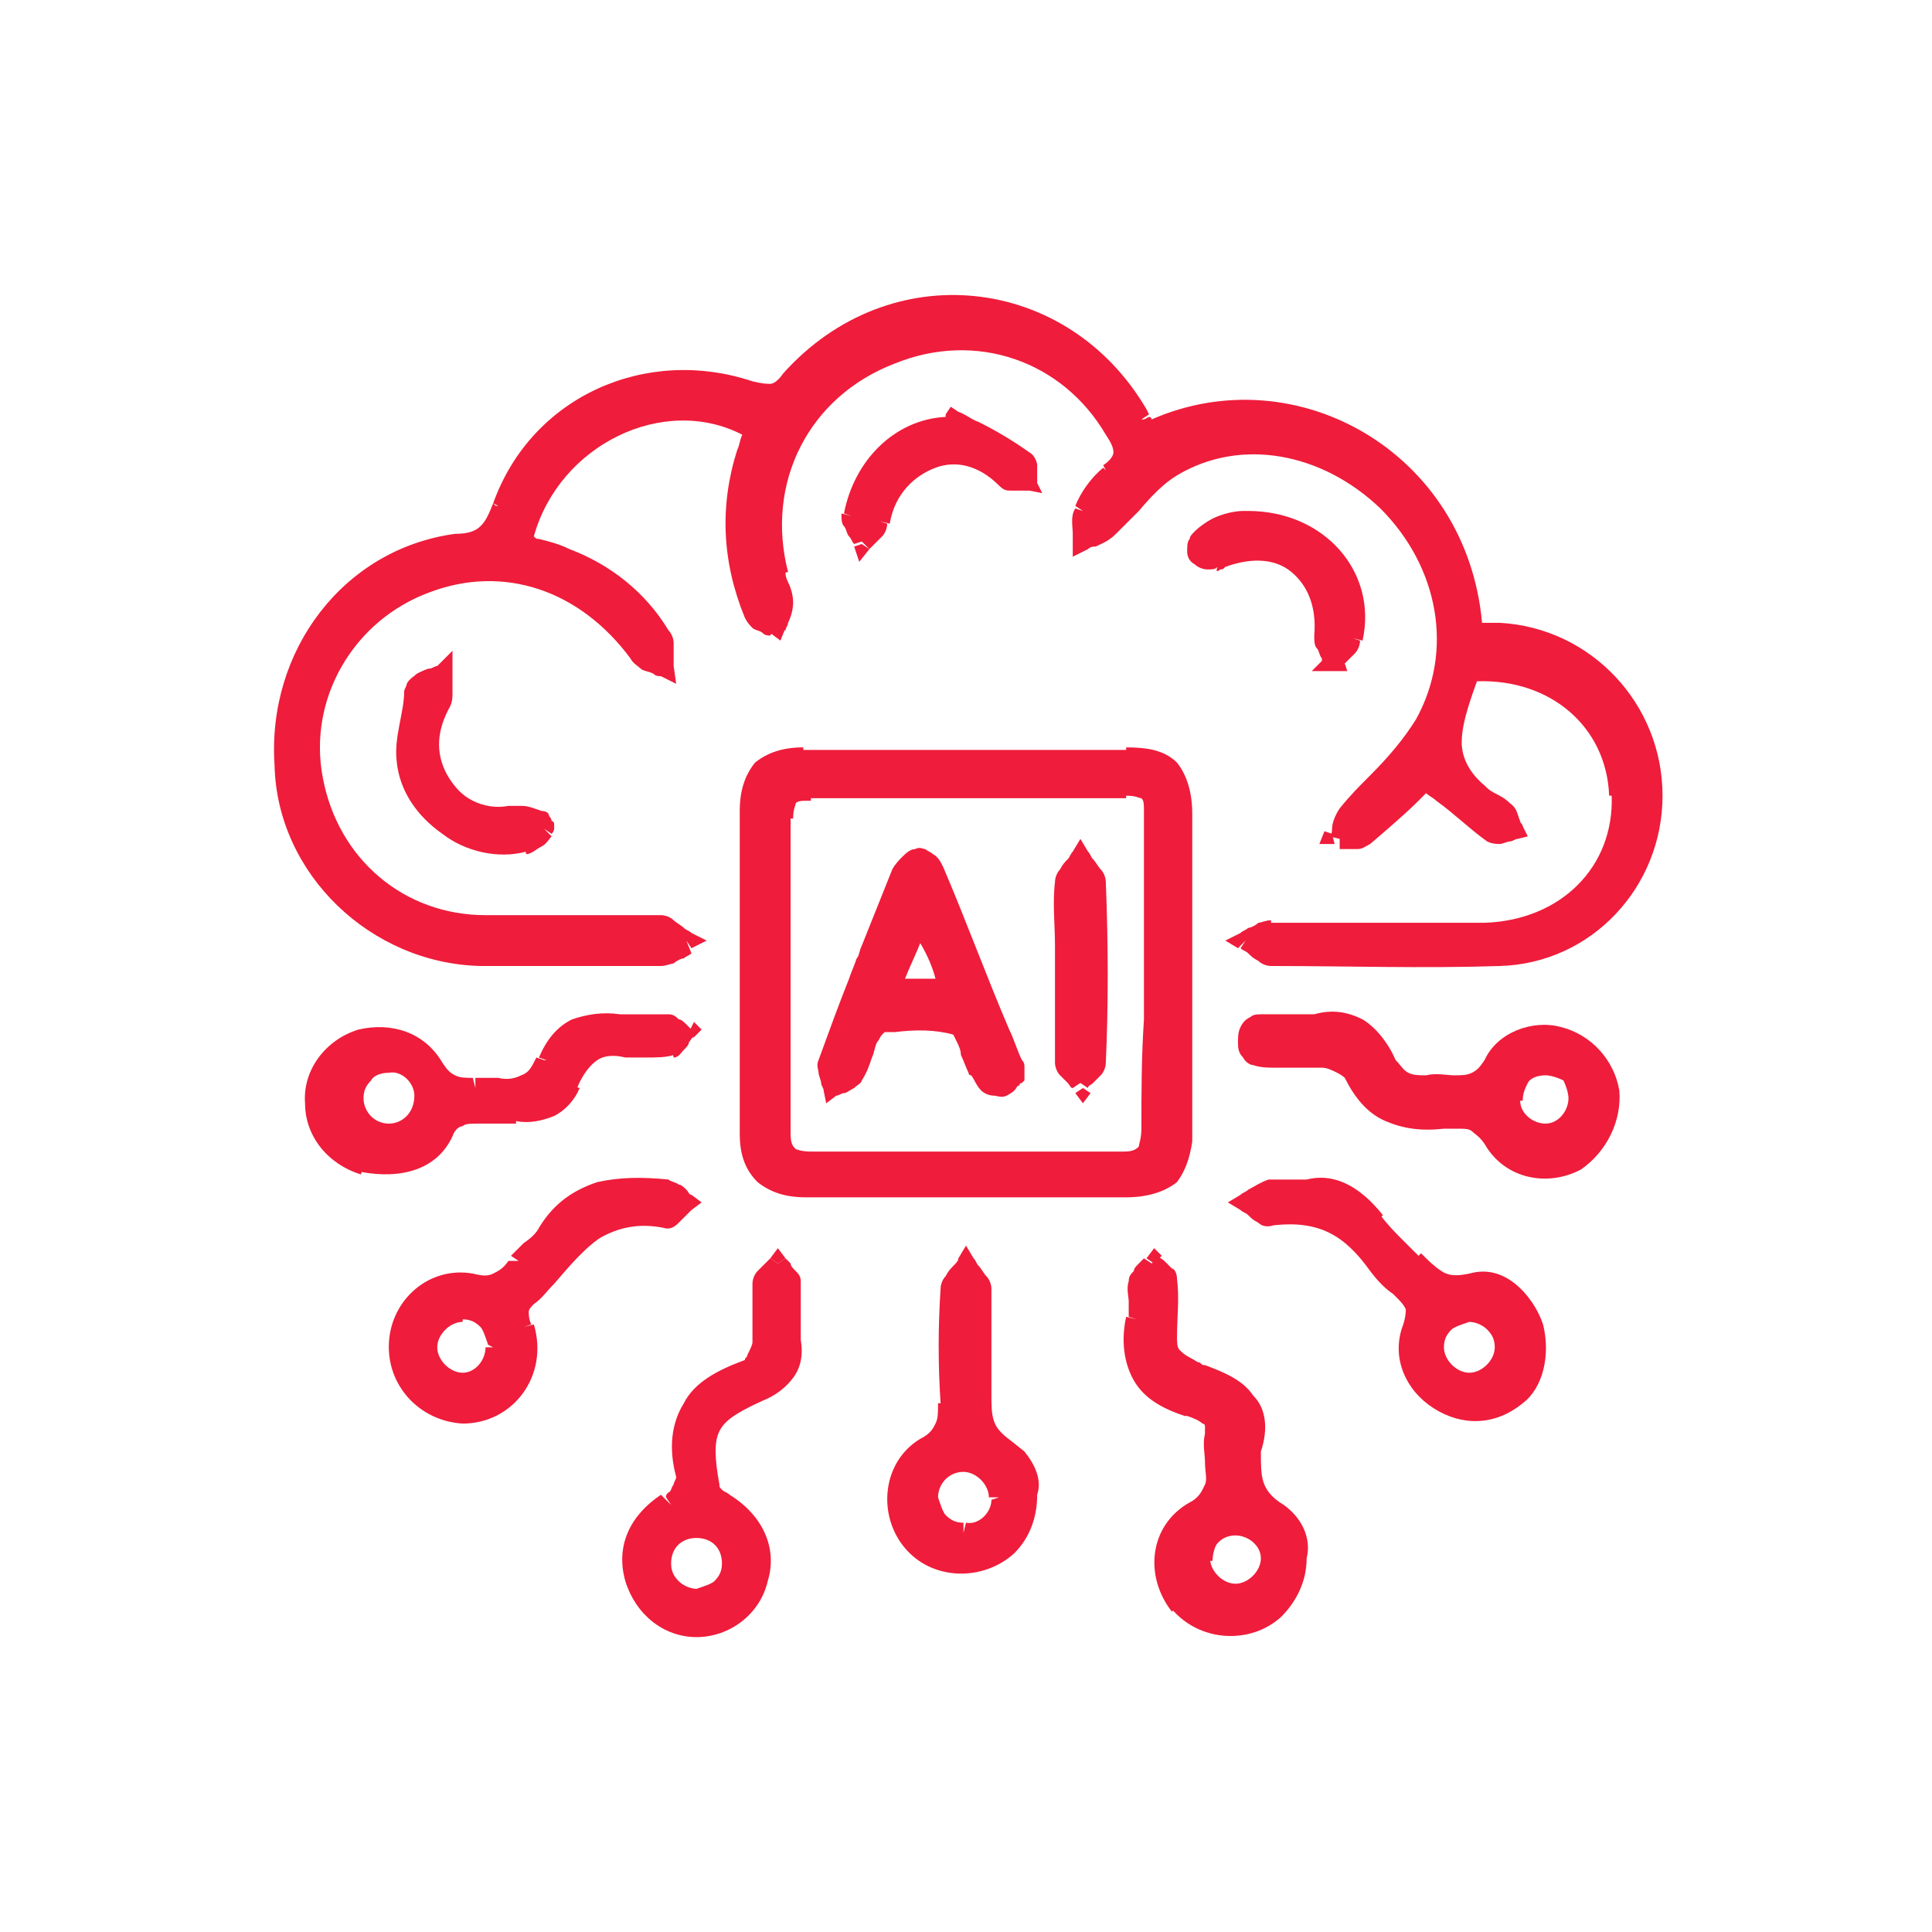 <?xml version="1.0" encoding="utf-8"?>
<!-- Generator: Adobe Illustrator 26.5.0, SVG Export Plug-In . SVG Version: 6.00 Build 0)  -->
<svg version="1.1" id="Layer_1" xmlns="http://www.w3.org/2000/svg" xmlns:xlink="http://www.w3.org/1999/xlink" x="0px" y="0px"
	 viewBox="0 0 76 76" style="enable-background:new 0 0 76 76;" xml:space="preserve">
<style type="text/css">
	.st0{fill:#EF1C3B;}
</style>
<g>
	<polygon class="st0" points="56.7,44.3 56.7,44.3 56.6,43.9 	"/>
	<polygon class="st0" points="52.1,32.7 51.9,33.2 52.5,33.2 52.4,32.8 	"/>
	<polygon class="st0" points="30.9,49.5 30.6,49.1 30.3,49.5 30.6,49.7 	"/>
	<polygon class="st0" points="30.3,24.9 30.7,25.2 30.9,24.7 30.5,24.6 	"/>
	<path class="st0" d="M63.7,42.9c-0.2-1.2-1.1-2.2-2.3-2.5l0,0c0,0,0,0,0,0s0,0,0,0l0,0c-1.1-0.3-2.5,0.2-3,1.3l0,0
		c-0.2,0.3-0.3,0.4-0.5,0.5c-0.2,0.1-0.4,0.1-0.7,0.1l0,0l0,0.3l0,0l0-0.3c-0.3,0-0.7-0.1-1.1,0c-0.3,0-0.5,0-0.7-0.1
		c-0.2-0.1-0.3-0.3-0.5-0.5c-0.3-0.7-0.8-1.3-1.3-1.6c-0.6-0.3-1.2-0.4-1.9-0.2c-0.2,0-0.4,0-0.5,0c-0.3,0-0.5,0-0.8,0h0l0,0.3l0,0
		l0-0.3c-0.1,0-0.2,0-0.4,0c-0.1,0-0.2,0-0.4,0c-0.1,0-0.3,0-0.4,0.1c-0.2,0.1-0.3,0.2-0.4,0.4c-0.1,0.2-0.1,0.4-0.1,0.6v0
		c0,0.2,0,0.4,0.2,0.6c0.1,0.2,0.3,0.3,0.4,0.3c0.3,0.1,0.6,0.1,0.8,0.1c0.1,0,0.2,0,0.3,0l0,0c0.2,0,0.5,0,0.7,0c0.3,0,0.6,0,0.9,0
		c0.2,0,0.4,0.1,0.6,0.2c0.2,0.1,0.3,0.2,0.3,0.2l0.3-0.2l0,0l-0.3,0.2l0,0c0.4,0.8,0.9,1.4,1.6,1.7c0.7,0.3,1.4,0.4,2.3,0.3
		l-0.1-0.4h0l0,0l0.1,0.4c0,0,0.1,0,0.2,0c0.1,0,0.2,0,0.3,0l0,0l0-0.4l0,0c0,0,0,0,0,0l0,0.4c0.3,0,0.5,0,0.6,0.1
		c0.1,0.1,0.3,0.2,0.5,0.5l0,0c0.8,1.4,2.5,1.7,3.8,1l-0.2-0.3h0l0,0l0.2,0.3C63.2,45.3,63.8,44.1,63.7,42.9L63.7,42.9z M61.7,43.2
		c0,0.5-0.4,1-0.9,1c-0.5,0-1-0.4-1-0.9v0l-0.3,0l0,0l0,0l0.4,0c0-0.3,0.1-0.5,0.2-0.7c0.1-0.2,0.4-0.3,0.7-0.3l-0.1-0.4l0,0l0,0
		l0.1,0.4c0.2,0,0.5,0.1,0.7,0.2C61.6,42.7,61.7,43,61.7,43.2L61.7,43.2l0.4,0l0,0L61.7,43.2z M61.2,40.8L61.2,40.8L61.2,40.8
		L61.2,40.8z M50.3,41.4L50.3,41.4L50.3,41.4L50.3,41.4z M58.6,44.7L58.6,44.7L58.6,44.7L58.6,44.7z"/>
	<rect x="26.5" y="58" class="st0" width="0" height="0"/>
	<rect x="26.5" y="58" class="st0" width="0" height="0"/>
	<rect x="26.5" y="58" class="st0" width="0" height="0"/>
	<polygon class="st0" points="60.6,41.9 60.7,42.3 60.7,42.3 	"/>
	<polygon class="st0" points="62.1,45.9 62.1,45.9 61.9,45.5 	"/>
	<path class="st0" d="M15.6,29.9c0.1,1.2,0.8,2.2,1.8,2.9c0.9,0.7,2.2,1,3.3,0.7v0l0,0l-0.1-0.3l0,0l0.1,0.4c0.2,0,0.4-0.2,0.6-0.3
		c0.2-0.1,0.3-0.3,0.4-0.4l-0.3-0.3v0l0,0l0.3,0.2l0,0c0.1-0.1,0.1-0.2,0.1-0.2c0-0.1,0-0.1,0-0.1c0-0.1,0-0.2-0.1-0.2
		c0-0.1-0.1-0.2-0.1-0.2c0-0.1-0.1-0.2-0.3-0.2l0,0l-0.1,0.3l0,0l0,0l0.1-0.3c-0.3-0.1-0.5-0.2-0.8-0.2l0,0l0,0l0,0
		c-0.1,0-0.2,0-0.3,0l-0.1,0.4l0,0l0.1-0.4l-0.1,0l-0.1,0c-0.5,0.1-1,0-1.4-0.2c-0.4-0.2-0.7-0.5-1-1l-0.3,0.2l0,0l0.3-0.2l0,0
		c-0.5-0.9-0.4-1.8,0.1-2.7l0,0c0.1-0.2,0.1-0.4,0.1-0.5c0-0.2,0-0.3,0-0.5c0-0.1,0-0.2,0-0.3l0-0.9l-0.6,0.6
		c-0.1,0-0.2,0.1-0.3,0.1c-0.1,0-0.3,0.1-0.5,0.2c-0.1,0.1-0.3,0.2-0.4,0.4l0.4,0.1l0,0l0,0l-0.4-0.1c0,0.1-0.1,0.2-0.1,0.3l0,0v0
		c0,0,0,0,0,0C15.9,28,15.5,29,15.6,29.9L15.6,29.9L15.6,29.9C15.6,29.9,15.6,29.9,15.6,29.9L15.6,29.9z M20.5,32L20.5,32L20.5,32
		L20.5,32L20.5,32z M20.5,32L20.5,32L20.5,32L20.5,32z M17.7,26.4L17.7,26.4L17.7,26.4L17.7,26.4L17.7,26.4z M16,29.9L16,29.9
		L16,29.9L16,29.9L16,29.9z"/>
	<path class="st0" d="M18.9,38L18.9,38c2.4,0,4.7,0,7.1,0h0l0-0.4l0,0h0l0,0.4c0.2,0,0.4-0.1,0.5-0.1c0.1-0.1,0.3-0.2,0.4-0.2l0,0h0
		l0,0l0,0l0,0l0,0l0,0l0,0l-0.2-0.3v0l0.2,0.3c0.1-0.1,0.2-0.1,0.3-0.2L27,37h0l0.2,0.3l0.6-0.3l-0.6-0.3c-0.1-0.1-0.2-0.1-0.3-0.2
		c-0.1-0.1-0.3-0.2-0.4-0.3C26.4,36.1,26.2,36,26,36v0c-1.4,0-2.9,0-4.3,0l0,0h0h0h0h0h0c-0.9,0-1.7,0-2.6,0h0l0,0.4v0h0l0-0.4
		c-3.2,0-5.8-2.2-6.4-5.4l0,0c-0.6-3.1,1.2-6.2,4.2-7.3v0c2.9-1.1,5.9-0.1,7.9,2.6l0,0c0.1,0.2,0.3,0.3,0.4,0.4
		c0.1,0.1,0.3,0.1,0.5,0.2l0.1-0.1l-0.1,0.1l0,0c0.1,0.1,0.2,0.1,0.3,0.1l0.6,0.3l-0.1-0.7c0-0.1,0-0.2,0-0.4c0-0.1,0-0.3,0-0.5
		c0-0.2-0.1-0.4-0.2-0.5L26,25l0,0l0.3-0.2l0,0c-0.9-1.5-2.3-2.6-3.9-3.2v0c-0.4-0.2-0.8-0.3-1.2-0.4l0,0h0h0h0v0v0h0l0,0l0,0l0,0
		l0,0l0,0l0,0c-0.1,0-0.1,0-0.2-0.1c1-3.6,5.1-5.6,8.2-4c-0.1,0.2-0.1,0.4-0.2,0.6l0,0c-0.7,2.2-0.6,4.4,0.3,6.6l0,0l0,0
		c0,0,0,0,0,0l0,0c0.1,0.2,0.2,0.3,0.3,0.4c0.1,0.1,0.3,0.1,0.4,0.2c0.1,0.1,0.2,0.1,0.3,0.1l0.2-0.3h0l0,0l0.4,0.1
		c0-0.1,0.1-0.2,0.1-0.3l-0.2-0.1l0.2,0.1l0,0l0,0l0,0l0,0v0v0h0v0l0,0l0,0l0,0l0,0l0,0c0.1-0.2,0.2-0.5,0.2-0.8h0c0,0,0,0,0,0v0
		l0,0c0-0.3-0.1-0.6-0.2-0.8h0h0v0l0,0v0h0l0,0h0l0,0l0,0c-0.1-0.2-0.1-0.3-0.1-0.4l0,0l-0.3,0.1l0,0l0.4-0.1
		c-0.9-3.5,0.8-6.9,4.2-8.2v0c3.2-1.3,6.6-0.1,8.3,2.8v0c0.2,0.3,0.3,0.5,0.3,0.7c0,0.1-0.1,0.3-0.4,0.5l0.1,0.2l0,0l-0.1-0.1h0
		c-0.5,0.4-0.9,1-1.1,1.5l0.3,0.2l0,0l0,0l-0.3-0.1l0,0c-0.2,0.3-0.1,0.7-0.1,1l0.3,0c0,0,0,0,0,0l-0.3,0l0,0c0,0.1,0,0.2,0,0.3v0.6
		l0.6-0.3c0.1-0.1,0.2-0.1,0.3-0.1c0.2-0.1,0.5-0.2,0.8-0.5l0,0c0.3-0.3,0.6-0.6,0.9-0.9c0.5-0.6,1-1.1,1.5-1.4
		c2.5-1.5,5.7-0.9,8,1.3l0.3-0.3l0,0l0,0l-0.3,0.3c2.3,2.3,2.9,5.6,1.4,8.3c-0.5,0.8-1.1,1.5-1.8,2.2c-0.4,0.4-0.8,0.8-1.2,1.3l0,0
		c0,0,0,0,0,0c0,0,0,0,0,0l0,0c-0.2,0.3-0.3,0.6-0.3,0.8c0,0.1,0,0.2-0.1,0.3l0.4,0.1v0h0l0,0.4c0.1,0,0.2,0,0.3,0l0-0.3l0,0l0,0.3
		h0h0v0c0.1,0,0.3,0,0.4,0c0.2,0,0.3-0.1,0.5-0.2l0,0c0,0,0,0,0,0l0,0l0,0c0.7-0.6,1.4-1.2,1.9-1.7l0,0c0.1-0.1,0.2-0.2,0.3-0.3
		c0.1,0.1,0.3,0.2,0.4,0.3v0h0c0,0,0,0,0,0l0,0l0,0h0c0,0,0,0,0,0l0,0l0,0l0,0v0l0,0v0l0,0l0,0l0,0l0,0l0,0c0.7,0.5,1.3,1.1,2,1.6
		l0.2-0.3l0,0l-0.2,0.3l0,0c0.2,0.1,0.4,0.1,0.5,0.1c0.1,0,0.3-0.1,0.4-0.1c0.1,0,0.2-0.1,0.3-0.1l0.4-0.1l-0.2-0.4l-0.3,0.1l0,0
		l0.3-0.1c0-0.1-0.1-0.1-0.1-0.2c-0.1-0.2-0.1-0.5-0.4-0.7l0,0c0,0,0,0,0,0c0,0,0,0,0,0l0,0c-0.2-0.2-0.4-0.3-0.6-0.4
		c-0.2-0.1-0.3-0.2-0.4-0.3l-0.2,0.3l0,0l0.2-0.3l0,0c-0.6-0.5-0.9-1.1-0.9-1.7c0-0.6,0.2-1.3,0.6-2.4c2.9-0.1,5.1,1.8,5.2,4.5
		l0.4,0l0,0l-0.1,0l-0.2,0v0c0.1,2.8-2,4.9-5,5c-1,0-2,0-3,0c-1.8,0-3.6,0-5.4,0h0l0,0.3l0,0l0-0.4c-0.2,0-0.4,0.1-0.5,0.1
		c-0.1,0.1-0.3,0.2-0.4,0.2c-0.1,0.1-0.2,0.1-0.3,0.2l-0.6,0.3l0.5,0.3L49,37l0,0l-0.2,0.3c0.1,0.1,0.2,0.1,0.3,0.2
		c0.1,0.1,0.2,0.2,0.4,0.3c0.1,0.1,0.3,0.2,0.5,0.2l0-0.4h0l0,0l0,0.4h0c3,0,6,0.1,9,0c3.6-0.1,6.4-3.1,6.4-6.7
		c0-3.6-2.8-6.6-6.4-6.8l0,0.4l0,0l0-0.1l0-0.3h0c-0.2,0-0.4,0-0.7,0c-0.6-6.7-7.3-10.5-13-8c0,0,0-0.1-0.1-0.1l0,0l0,0l0,0L45,16.5
		l-0.1,0h0l0.3-0.2l-0.1-0.2l0,0C42,10.8,35,10,30.8,14.7c-0.2,0.3-0.4,0.4-0.5,0.4c-0.1,0-0.3,0-0.7-0.1c-4.2-1.4-8.7,0.6-10.2,4.8
		l0.2,0.1l-0.1,0l-0.1-0.1v0c-0.2,0.5-0.3,0.7-0.5,0.9c-0.2,0.2-0.5,0.3-1,0.3l0,0.4l0,0l0-0.4l0,0c-4.4,0.6-7.4,4.6-7.1,9.1l0.4,0
		l0,0l-0.4,0v0C10.9,34.4,14.6,37.9,18.9,38z M58.2,24.8L58.2,24.8L58.2,24.8L58.2,24.8L58.2,24.8L58.2,24.8L58.2,24.8L58.2,24.8
		L58.2,24.8z M56.7,31L56.7,31L56.7,31L56.7,31L56.7,31L56.7,31L56.7,31L56.7,31L56.7,31z M56.7,31L56.7,31L56.7,31L56.7,31L56.7,31
		L56.7,31z M56.7,31L56.7,31L56.7,31L56.7,31L56.7,31z M56.7,31L56.7,31L56.7,31L56.7,31z M56.7,31L56.7,31L56.7,31L56.7,31L56.7,31
		z M56.7,31L56.7,31L56.7,31L56.7,31L56.7,31z M56.7,31L56.7,31L56.7,31L56.7,31L56.7,31z M58,24.8L58,24.8L58,24.8L58,24.8z
		 M21.1,21.5L21.1,21.5L21.1,21.5L21.1,21.5z M21.1,21.5L21.1,21.5L21.1,21.5L21.1,21.5z M29.6,17.1L29.6,17.1L29.6,17.1L29.6,17.1
		L29.6,17.1z M29.6,17.1L29.6,17.1L29.6,17.1L29.6,17.1L29.6,17.1z M29.6,17.1L29.6,17.1L29.6,17.1L29.6,17.1L29.6,17.1L29.6,17.1
		L29.6,17.1L29.6,17.1z M29.6,17.1L29.6,17.1L29.6,17.1L29.6,17.1L29.6,17.1L29.6,17.1z M29.6,17.1L29.6,17.1L29.6,17.1L29.6,17.1z
		 M29.6,17.1L29.6,17.1L29.6,17.1L29.6,17.1L29.6,17.1z M29.7,16.9L29.7,16.9L29.7,16.9L29.7,16.9z M25.9,36.4L25.9,36.4L25.9,36.4
		L25.9,36.4L25.9,36.4z M21.7,36.4L21.7,36.4L21.7,36.4L21.7,36.4z M25,25.7L25,25.7L25,25.7L25,25.7z M25.7,26.1L25.7,26.1
		L25.7,26.1L25.7,26.1L25.7,26.1z M21.1,21.5L21.1,21.5L21.1,21.5L21.1,21.5L21.1,21.5L21.1,21.5z M30.6,22.9L30.6,22.9L30.6,22.9
		L30.6,22.9z M30.6,22.9L30.6,22.9L30.6,22.9L30.6,22.9L30.6,22.9L30.6,22.9z M34.8,13.8L34.8,13.8L34.8,13.8l0.1,0.2L34.8,13.8z
		 M53.5,32.7L53.5,32.7L53.5,32.7L53.5,32.7z M55.4,31L55.4,31L55.4,31L55.4,31L55.4,31z M59.2,31.5L59.2,31.5L59.2,31.5L59.2,31.5z
		 M44.9,16.6L44.9,16.6L44.9,16.6L44.9,16.6z M44.8,16.4L44.8,16.4L44.8,16.4L44.8,16.4z"/>
	<path class="st0" d="M43.5,34.7c0-0.2-0.1-0.4-0.2-0.5c-0.1-0.1-0.2-0.3-0.3-0.4c-0.1-0.1-0.1-0.2-0.2-0.3l-0.3-0.5l-0.3,0.5
		l0.3,0.2l0,0l-0.3-0.2c-0.1,0.1-0.1,0.2-0.2,0.3c-0.1,0.1-0.2,0.2-0.3,0.4c-0.1,0.1-0.2,0.3-0.2,0.5h0c0,0,0,0,0,0c0,0,0,0,0,0h0
		c-0.1,0.8,0,1.7,0,2.5c0,0.3,0,0.6,0,0.9v0.4h0c0,0.2,0,0.4,0,0.6c0,0.9,0,1.8,0,2.7h0c0,0.2,0.1,0.4,0.2,0.5
		c0.1,0.1,0.2,0.2,0.3,0.3c0.1,0.1,0.1,0.2,0.2,0.2l0.3-0.2v0l0,0l0,0l0.3,0.2c0-0.1,0.1-0.1,0.2-0.2c0.1-0.1,0.2-0.2,0.3-0.3
		c0.1-0.1,0.2-0.3,0.2-0.5h0C43.6,39.6,43.6,37.2,43.5,34.7L43.5,34.7z M43.1,34.7L43.1,34.7L43.1,34.7L43.1,34.7z M42,34.8L42,34.8
		L42,34.8L42,34.8z M42,41.9L42,41.9L42,41.9L42,41.9z M43.1,42L43.1,42L43.1,42L43.1,42z"/>
	<path class="st0" d="M26.1,48.3L26.1,48.3c0.3,0.1,0.5-0.1,0.6-0.2c0.1-0.1,0.2-0.2,0.3-0.3c0.1-0.1,0.2-0.2,0.2-0.2l0.4-0.3
		L27.2,47c-0.1,0-0.1-0.1-0.2-0.2c-0.1-0.1-0.2-0.2-0.3-0.2c-0.1-0.1-0.3-0.1-0.4-0.2l0,0c0,0,0,0,0,0c0,0,0,0,0,0l0,0
		c-1-0.1-1.9-0.1-2.8,0.1c-0.9,0.3-1.7,0.8-2.3,1.8l0.3,0.2v0l0,0l-0.3-0.2l0,0c-0.1,0.2-0.3,0.4-0.6,0.6c-0.2,0.2-0.3,0.3-0.5,0.5
		l0.3,0.2l0,0l0,0L20,49.6c-0.2,0.3-0.4,0.4-0.6,0.5c-0.2,0.1-0.4,0.1-0.8,0l0,0c-1.7-0.3-3.2,1-3.3,2.7l0.4,0l-0.1,0l-0.3,0v0
		c-0.1,1.7,1.2,3.1,2.9,3.2l0,0c0,0,0,0,0,0h0l0,0c2,0,3.4-1.9,2.8-3.9l-0.4,0.1l0,0l0.3-0.1l0,0c-0.1-0.2-0.1-0.4-0.1-0.5
		c0-0.1,0.1-0.2,0.2-0.3l0,0c0.3-0.2,0.5-0.5,0.8-0.8l-0.3-0.2l0,0l0,0l0.3,0.2l0,0c0.6-0.7,1.2-1.4,1.8-1.8
		C24.3,48.3,25.1,48.1,26.1,48.3z M19.4,53l-0.3,0v0c0,0.5-0.4,1-0.9,1c-0.5,0-1-0.5-1-1c0-0.5,0.5-1,1-1l0-0.4l0,0l0,0l0,0.3l0,0
		c0.3,0,0.5,0.1,0.7,0.3c0.1,0.1,0.2,0.4,0.3,0.7L19.4,53L19.4,53L19.4,53z M26.2,46.8L26.2,46.8L26.2,46.8L26.2,46.8z M18.5,50.5
		L18.5,50.5l0-0.2L18.5,50.5z M18.1,55.6L18.1,55.6L18.1,55.6L18.1,55.6z M20.8,51L20.8,51L20.8,51L20.8,51z"/>
	<polygon class="st0" points="45.7,49.4 45.4,49.1 45.1,49.5 45.4,49.7 	"/>
	<path class="st0" d="M38.5,16.6c-0.3-0.1-0.5-0.3-0.8-0.4L37.4,16l-0.2,0.3l0.1,0.1h0l-0.1-0.1c0,0,0,0.1,0,0.1
		c-2,0.1-3.6,1.7-4,3.8v0l0.3,0.1l0,0l-0.4-0.1c0,0.2,0,0.4,0.1,0.5c0.1,0.1,0.1,0.3,0.2,0.4c0.1,0.1,0.1,0.2,0.2,0.3l0.3-0.1l0,0h0
		l0.3,0.3c0.1-0.1,0.1-0.1,0.2-0.2c0.1-0.1,0.2-0.2,0.3-0.3c0.1-0.1,0.2-0.3,0.2-0.5l0,0l-0.3-0.1l0,0l0.4,0.1
		c0.2-1.2,1-1.9,1.8-2.2c0.8-0.3,1.7-0.1,2.5,0.7l0,0c0.2,0.2,0.3,0.2,0.5,0.2c0.1,0,0.3,0,0.4,0c0.1,0,0.2,0,0.3,0l0-0.4l0,0l0,0.4
		l0.5,0.1L40.8,19c0-0.1,0-0.2,0-0.3c0-0.1,0-0.3,0-0.4c0-0.1-0.1-0.4-0.3-0.5l0,0C39.8,17.3,39.1,16.9,38.5,16.6z M37.4,16.8
		L37.4,16.8L37.4,16.8L37.4,16.8z M37.4,16.4l0.1,0.1l0,0L37.4,16.4L37.4,16.4z M40.3,18.1L40.3,18.1L40.3,18.1L40.3,18.1z"/>
	<path class="st0" d="M46.9,44.9L46.9,44.9l0-0.4c0-4.2,0-8.3,0-12.5l0,0c0-0.8-0.2-1.5-0.6-2c-0.5-0.5-1.2-0.6-2-0.6l0,0.4l0,0
		l0-0.3h0c-1.4,0-2.8,0-4.2,0l0,0h0h0h0h0h0h0h0h0h0h0h0h0h0h0l0,0.4l0,0l0-0.4c-0.7,0-1.4,0-2.1,0c-0.6,0-1.3,0-1.9,0l0,0.4l0,0
		l0-0.4h0h0l0,0c-1.5,0-3,0-4.5,0h0l0,0.3l0,0c0,0,0,0,0,0l0-0.4c-0.8,0-1.4,0.2-1.9,0.6c-0.4,0.5-0.6,1.1-0.6,1.9l0,0
		c0,4.2,0,8.5,0,12.7v0c0,0.8,0.2,1.4,0.7,1.9c0.5,0.4,1.1,0.6,1.9,0.6h0l0-0.4h0l0,0.4c4.2,0,8.4,0,12.6,0c0.8,0,1.5-0.2,2-0.6
		C46.6,46.1,46.8,45.6,46.9,44.9z M44.9,44.4c0,0.4-0.1,0.6-0.1,0.7c-0.1,0.1-0.2,0.2-0.6,0.2c-4.1,0-8.2,0-12.3,0l0,0
		c-0.4,0-0.6-0.1-0.6-0.1c-0.1-0.1-0.2-0.2-0.2-0.6c0-4.1,0-8.2,0-12.4v0l-0.3,0l0,0l0,0l0.4,0c0-0.4,0.1-0.5,0.1-0.6
		c0.1-0.1,0.2-0.1,0.6-0.1l0-0.4l0,0l0,0.1l0,0.2h0c4.1,0,8.3,0,12.4,0l0-0.4c0,0,0,0,0,0l0,0.1l0,0.2h0c0.4,0,0.5,0.1,0.6,0.1
		c0.1,0.1,0.1,0.2,0.1,0.6v0l0.4,0v0l-0.4,0c0,1.5,0,3,0,4.5l0,0v0v0v0v0v0v0v0v0v0v0v0v0v0v0c0,0.6,0,1.2,0,1.8v0
		c0,0.6,0,1.2,0,1.8C44.9,41.6,44.9,43,44.9,44.4l0.4,0l0,0v0L44.9,44.4z M45.3,36.6L45.3,36.6L45.3,36.6L45.3,36.6z M46.5,44.5
		L46.5,44.5L46.5,44.5L46.5,44.5L46.5,44.5z M29.5,32L29.5,32L29.5,32L29.5,32z"/>
	<polygon class="st0" points="26.5,58 26.8,57.9 26.5,58 	"/>
	<polygon class="st0" points="42.3,43 42.6,43.4 42.9,43 42.6,42.8 	"/>
	<polygon class="st0" points="33.6,21.5 33.8,22.1 34.2,21.6 33.9,21.4 	"/>
	<path class="st0" d="M48,22.4L48,22.4c0.1,0,0.1,0,0.2-0.1c1.1-0.4,2-0.3,2.6,0.2c0.6,0.5,1,1.3,0.9,2.5h0c0,0.2,0,0.4,0.1,0.5
		c0.1,0.1,0.1,0.3,0.2,0.4c0,0,0,0,0,0.1l-0.4,0.4h0.8h0H53l-0.1-0.3c0,0,0,0,0.1-0.1c0.1-0.1,0.2-0.2,0.3-0.3
		c0.1-0.1,0.2-0.3,0.2-0.5l0,0l-0.3-0.1l0,0l0.4,0.1c0.6-2.7-1.5-5.1-4.5-5.1l0,0l0,0l0.1,0.4l0,0l-0.1-0.4c-0.1,0-0.1,0-0.2,0
		c-0.3,0-0.8,0.1-1.2,0.3v0c0,0,0,0,0,0h0l0,0c-0.2,0.1-0.5,0.3-0.7,0.5c-0.1,0.1-0.2,0.2-0.2,0.3c-0.1,0.1-0.1,0.3-0.1,0.5l0,0
		c0,0,0,0,0,0c0,0,0,0,0,0h0c0,0.2,0.1,0.4,0.3,0.5c0.1,0.1,0.3,0.2,0.5,0.2c0.2,0,0.3,0,0.4-0.1C47.8,22.5,47.9,22.5,48,22.4
		l-0.1-0.4h0L48,22.4z M52,25.1L52,25.1L52,25.1L52,25.1z M47.8,22.1L47.8,22.1L47.8,22.1L47.8,22.1z"/>
	<polygon class="st0" points="44.9,44.4 44.9,44.4 45.3,44.4 	"/>
	<path class="st0" d="M17.8,44.7L17.8,44.7c0.1-0.3,0.3-0.4,0.4-0.4c0.1-0.1,0.3-0.1,0.6-0.1v0c0.2,0,0.5,0,0.7,0c0.3,0,0.6,0,0.8,0
		l0-0.4l0,0l0,0.3l0,0c0.5,0.1,1,0,1.5-0.2c0.4-0.2,0.8-0.6,1-1.1l-0.3-0.1l0,0l0.2,0.1l0,0c0.2-0.5,0.5-0.9,0.8-1.1
		c0.3-0.2,0.7-0.2,1.1-0.1l0.1,0h0.1c0.2,0,0.4,0,0.6,0c0.4,0,0.8,0,1.1-0.1l0,0l-0.1-0.3l0,0l0.1,0.4c0.2,0,0.3-0.2,0.4-0.3
		c0.1-0.1,0.2-0.2,0.2-0.3c0.1-0.1,0.1-0.2,0.2-0.2l0.3-0.3l-0.3-0.3L27,40.8l0,0l0.2-0.3c0,0-0.1-0.1-0.2-0.2
		c-0.1-0.1-0.2-0.2-0.3-0.2c-0.1-0.1-0.2-0.2-0.4-0.2l0,0h0c0,0,0,0,0,0v0c-0.3,0-0.7,0-1,0c-0.3,0-0.7,0-0.9,0h0
		c-0.7-0.1-1.3,0-1.9,0.2c-0.6,0.3-1,0.8-1.3,1.5l0.3,0.1l-0.1,0l-0.3-0.1l0,0c-0.2,0.4-0.3,0.6-0.6,0.7c-0.2,0.1-0.5,0.2-0.9,0.1v0
		c-0.3,0-0.6,0-0.9,0l0,0l0,0.4l0,0l0,0l-0.1-0.4c-0.3,0-0.5,0-0.7-0.1c-0.2-0.1-0.3-0.2-0.5-0.5c-0.7-1.2-2-1.6-3.3-1.3
		c-1.3,0.4-2.2,1.6-2.1,2.9v0c0,1.3,0.9,2.4,2.2,2.8l0.1-0.4l0,0l0,0l-0.1,0.3l0,0C15.8,46.4,17.2,46,17.8,44.7z M15.2,41.9l0,0.2
		L15.2,41.9L15.2,41.9L15.2,41.9z M15.3,44.2L15.3,44.2L15.3,44.2L15.3,44.2L15.3,44.2c-0.6,0-1-0.5-1-1c0-0.3,0.1-0.5,0.3-0.7
		c0.1-0.2,0.4-0.3,0.7-0.3c0.5-0.1,1,0.4,1,0.9C16.3,43.8,15.8,44.2,15.3,44.2z M15.3,44.6L15.3,44.6L15.3,44.6L15.3,44.6z
		 M18.8,43.9L18.8,43.9L18.8,43.9L18.8,43.9L18.8,43.9z"/>
	<polygon class="st0" points="20,49.6 20,49.6 20.3,49.8 	"/>
	<path class="st0" d="M40.3,42l-0.4,0.1v0L40.3,42c0-0.1,0-0.2-0.1-0.3l0,0c-0.2-0.4-0.3-0.8-0.5-1.2l0,0l0,0v0
		c-0.9-2.1-1.7-4.3-2.6-6.4l0,0l0,0l0,0l0,0c-0.1-0.2-0.2-0.4-0.4-0.5c-0.1-0.1-0.2-0.1-0.3-0.2c-0.1,0-0.2-0.1-0.4,0l0,0
		c0,0,0,0,0,0c0,0,0,0,0,0l0,0c-0.2,0-0.4,0.2-0.5,0.3c-0.1,0.1-0.3,0.3-0.4,0.5l0,0c0,0,0,0,0,0c0,0,0,0,0,0h0c-0.4,1-0.8,2-1.2,3
		c-0.1,0.2-0.1,0.4-0.2,0.5c-0.1,0.3-0.2,0.5-0.3,0.8c-0.4,1-0.8,2.1-1.2,3.2l0,0v0c0,0,0,0,0,0l0,0c-0.1,0.2,0,0.4,0,0.5
		c0,0.1,0.1,0.3,0.1,0.4l0,0l0,0l0.3-0.1l0,0l-0.3,0.1c0,0.1,0.1,0.2,0.1,0.3l0.4-0.1l0,0l-0.4,0.1l0.1,0.5l0.4-0.3
		c0.1,0,0.2-0.1,0.3-0.1c0.1,0,0.2-0.1,0.4-0.2c0.1-0.1,0.3-0.2,0.3-0.3l0,0c0,0,0,0,0,0c0,0,0,0,0,0l0,0c0.2-0.3,0.3-0.6,0.4-0.9
		l0,0l0,0c0.1-0.2,0.1-0.4,0.2-0.6l-0.3-0.2l0,0l0.3,0.2l0,0c0.1-0.1,0.1-0.2,0.2-0.3c0,0,0.1-0.1,0.1-0.1c0.1,0,0.3,0,0.4,0h0l0,0
		c0.8-0.1,1.6-0.1,2.3,0.1c0,0,0,0,0.1,0.2c0.1,0.2,0.2,0.4,0.2,0.6c0.1,0.2,0.2,0.5,0.3,0.7l0,0c0,0,0,0.1,0.1,0.1v0l0,0
		c0,0,0,0,0,0l0,0l0,0l0,0l0,0v0l0,0c0.1,0.1,0.2,0.4,0.4,0.6l0,0l0.2-0.3l0,0l0,0l-0.2,0.3c0.1,0.1,0.3,0.2,0.5,0.2
		c0.1,0,0.3,0.1,0.5,0l0,0c0,0,0,0,0,0c0,0,0,0,0,0l0,0c0.2-0.1,0.3-0.2,0.3-0.2c0.1-0.1,0.1-0.2,0.2-0.2l0,0l0,0c0,0,0,0,0,0l0,0
		l0,0c0-0.1,0.1-0.1,0.1-0.1l0.1-0.1l0-0.2C40.3,42.2,40.3,42.1,40.3,42z M36.8,38.5h-1.2c0.2-0.5,0.4-0.9,0.6-1.4
		C36.5,37.6,36.7,38.1,36.8,38.5z M34.1,41.4L34.1,41.4L34.1,41.4L34.1,41.4L34.1,41.4L34.1,41.4z M34.9,40.2l0,0.4l0,0L34.9,40.2
		L34.9,40.2L34.9,40.2z M37.8,40.3L37.8,40.3L37.8,40.3L37.8,40.3z M38.7,42.1L38.7,42.1L38.7,42.1L38.7,42.1L38.7,42.1L38.7,42.1z
		 M39.6,42.7L39.6,42.7L39.6,42.7L39.6,42.7z"/>
	<path class="st0" d="M60.7,52.1C60.7,52.1,60.7,52.1,60.7,52.1L60.7,52.1L60.7,52.1c-0.2-0.6-0.6-1.2-1.1-1.6
		c-0.5-0.4-1.1-0.6-1.8-0.4l0,0c-0.5,0.1-0.8,0.1-1.1-0.1c-0.3-0.2-0.5-0.4-0.8-0.7l0,0l0,0l-0.3,0.3l0,0l0,0l0.2-0.2l0,0
		c-0.1-0.1-0.1-0.1-0.2-0.2l0,0c-0.1-0.1-0.3-0.3-0.4-0.4l0,0l0,0l0,0l0,0c-0.3-0.3-0.6-0.6-0.9-1L54.1,48l0.1,0l0.2-0.2v0
		c-0.8-1-1.8-1.7-3-1.4c-0.2,0-0.4,0-0.5,0l0,0h0h0v0c-0.3,0-0.7,0-1,0l0.1,0.4l0,0l-0.1-0.4l0,0c-0.3,0.1-0.6,0.3-0.8,0.4l0,0v0
		l0,0l0,0c-0.1,0.1-0.2,0.1-0.3,0.2l-0.5,0.3l0.5,0.3c0.1,0.1,0.2,0.1,0.3,0.2c0.1,0.1,0.2,0.2,0.4,0.3c0.1,0.1,0.3,0.2,0.6,0.1v0
		c0,0,0,0,0,0h0l0,0c0.9-0.1,1.6,0,2.2,0.3c0.6,0.3,1.1,0.8,1.6,1.5l0,0l0.3-0.2l0,0l-0.3,0.2c0.3,0.4,0.6,0.7,0.9,0.9l0,0l0,0
		c0,0,0,0,0,0l0,0l0.1,0.1l0.3-0.3l0,0l-0.3,0.3l0,0c0.2,0.2,0.3,0.3,0.4,0.5c0,0.1,0,0.3-0.1,0.6c-0.5,1.3,0.1,2.6,1.2,3.3v0
		c0,0,0,0,0,0c0,0,0,0,0,0l0,0c1.1,0.7,2.4,0.7,3.5-0.2C60.7,54.6,61,53.3,60.7,52.1L60.7,52.1z M56.5,53L56.5,53L56.5,53L56.5,53z
		 M59.2,53l-0.4,0v0c0,0.5-0.5,1-1,1l0,0c-0.5,0-1-0.5-1-1h0c0-0.3,0.1-0.5,0.3-0.7c0.1-0.1,0.4-0.2,0.7-0.3h0l0-0.4l0,0l0,0l0,0.4
		c0.2,0,0.5,0.1,0.7,0.3c0.2,0.2,0.3,0.4,0.3,0.7L59.2,53L59.2,53L59.2,53z M55.6,49.6L55.6,49.6L55.6,49.6L55.6,49.6z M55,49L55,49
		L55,49L55,49z M50,48L50,48L50,48L50,48z M56.5,55.2L56.5,55.2L56.5,55.2L56.5,55.2L56.5,55.2z M60.3,52.2L60.3,52.2L60.3,52.2
		L60.3,52.2L60.3,52.2z"/>
	<path class="st0" d="M31.5,52.7c0-0.1,0-0.2,0-0.4c0-0.1,0-0.2,0-0.2v-0.3c0-0.1,0-0.1,0-0.2c0-0.4,0-0.8,0-1.2
		c0-0.2-0.1-0.3-0.2-0.4c-0.1-0.1-0.2-0.2-0.2-0.3c-0.1-0.1-0.1-0.1-0.2-0.2l-0.3,0.2l0,0l0,0l-0.3-0.2c-0.1,0.1-0.1,0.1-0.2,0.2
		l0,0l0,0l0.2,0.2l0,0l-0.2-0.2c-0.1,0.1-0.2,0.2-0.3,0.3c-0.1,0.1-0.2,0.3-0.2,0.5h0c0,0.4,0,0.8,0,1.2c0,0.4,0,0.7,0,1.1v0l0.3,0
		l0.1,0l-0.4,0c0,0.1-0.1,0.3-0.2,0.5c0,0.1-0.1,0.1-0.1,0.2c0,0-0.1,0,0,0l0.1,0.4l0,0l-0.1-0.4l0,0c-1.1,0.4-2,0.9-2.4,1.7
		c-0.5,0.8-0.6,1.8-0.3,2.9l0,0l0,0l0,0l0,0l0,0l0,0l0,0l0,0v0l0,0l0,0l0,0c0,0,0,0,0,0c0,0.1-0.1,0.2-0.1,0.3
		c-0.1,0.1-0.1,0.3-0.2,0.3c-0.1,0.1-0.1,0.1-0.1,0.2l0.2,0.3l0,0l0,0L26,58.8l0,0c-1.2,0.8-1.8,2-1.4,3.4h0
		c0.4,1.3,1.5,2.2,2.8,2.2c1.3,0,2.5-0.9,2.8-2.2h0c0.4-1.3-0.2-2.6-1.5-3.4l-0.2,0.3l0,0l0,0l0.2-0.3l0,0c-0.1-0.1-0.2-0.1-0.3-0.2
		c-0.1-0.1-0.1-0.1-0.1-0.2c-0.2-1.1-0.2-1.7,0-2.1c0.2-0.4,0.6-0.7,1.7-1.2l0,0c0.5-0.2,0.9-0.5,1.2-0.9
		C31.5,53.8,31.6,53.3,31.5,52.7L31.5,52.7z M26.5,58L26.5,58L26.5,58L26.5,58L26.5,58L26.5,58L26.5,58L26.5,58L26.5,58L26.5,58
		l0.3,0l0,0l0,0L26.5,58l0.3,0.1l0,0l0,0L26.5,58L26.5,58z M28.7,61.5L28.7,61.5L28.7,61.5L28.7,61.5z M27.4,60.5c0.6,0,1,0.4,1,1
		l0,0c0,0.3-0.1,0.5-0.3,0.7c-0.1,0.1-0.4,0.2-0.7,0.3c-0.2,0-0.5-0.1-0.7-0.3c-0.2-0.2-0.3-0.4-0.3-0.7
		C26.4,60.9,26.8,60.5,27.4,60.5z M27.4,60.1L27.4,60.1L27.4,60.1L27.4,60.1z M30,50.5L30,50.5L30,50.5L30,50.5z M26.8,57.9
		L26.8,57.9l-0.3,0l0,0l0,0l0,0l0,0h0l0,0l-0.1,0l0.1,0L26.8,57.9z M26.4,58L26.4,58L26.4,58L26.4,58L26.4,58z M26.4,58L26.4,58
		L26.4,58L26.4,58L26.4,58z M26.4,58L26.4,58L26.4,58L26.4,58L26.4,58z M29.9,54.8L29.9,54.8L29.9,54.8L29.9,54.8z M31.1,52.8
		L31.1,52.8L31.1,52.8L31.1,52.8z"/>
	<path class="st0" d="M50.5,59.2l-0.2,0.3l0,0L50.5,59.2c-0.5-0.3-0.7-0.6-0.8-0.9c-0.1-0.3-0.1-0.7-0.1-1.2
		c0.3-0.9,0.2-1.7-0.3-2.2c-0.4-0.6-1.1-0.9-1.9-1.2v0c-0.1,0-0.1,0-0.2-0.1l0,0c-0.1,0-0.2-0.1-0.4-0.2l0,0
		c-0.2-0.1-0.3-0.2-0.4-0.3c-0.1-0.1-0.1-0.3-0.1-0.5c0-0.8,0.1-1.5,0-2.3l-0.4,0l0,0l0,0l0.4,0l0,0c0-0.2-0.1-0.4-0.2-0.4
		c-0.1-0.1-0.2-0.2-0.3-0.3c-0.1-0.1-0.2-0.1-0.2-0.2l-0.3,0.3h0l0,0l-0.3-0.2c0,0-0.1,0.1-0.2,0.2c-0.1,0.1-0.2,0.2-0.2,0.3
		c-0.1,0.1-0.2,0.2-0.2,0.4l0,0c-0.1,0.3,0,0.6,0,0.8c0,0.2,0,0.4,0,0.6l0,0l0.3,0.1l0,0l0,0l-0.4-0.1c-0.2,0.9-0.1,1.8,0.3,2.5
		c0.4,0.7,1.1,1.1,2,1.4l0.1-0.4h0l0,0l-0.1,0.4l0,0l0.1,0l0.1-0.4l0,0l0,0l-0.1,0.4c0.3,0.1,0.5,0.2,0.6,0.3c0.1,0,0.1,0.1,0.1,0.1
		c0,0,0,0.1,0,0.3h0c-0.1,0.4,0,0.8,0,1.1c0,0.4,0.1,0.7,0,0.9c-0.1,0.2-0.2,0.5-0.6,0.7v0c-1.6,0.9-1.8,2.9-0.7,4.3h0l0.2-0.2
		l0.1-0.1l-0.3,0.2c1.1,1.3,3.1,1.4,4.3,0.3l0,0l-0.2-0.2l0,0l0.2,0.2c0.6-0.6,1-1.4,1-2.3C51.6,60.5,51.2,59.7,50.5,59.2z
		 M47.3,61.4L47.3,61.4l0.4,0c0-0.3,0.1-0.6,0.2-0.7c0.1-0.1,0.3-0.3,0.7-0.3c0.5,0,1,0.4,1,0.9c0,0.5-0.5,1-1,1c-0.5,0-1-0.5-1-1
		L47.3,61.4L47.3,61.4z M48.6,60.2L48.6,60.2C48.6,60.1,48.6,60.1,48.6,60.2L48.6,60.2z M49.2,57.1L49.2,57.1L49.2,57.1L49.2,57.1z
		 M47.3,54L47.3,54L47.3,54L47.3,54L47.3,54z"/>
	<polygon class="st0" points="46.9,55.6 46.9,55.6 47,55.3 	"/>
	<polygon class="st0" points="47.7,61.4 47.3,61.4 47.7,61.4 	"/>
	<path class="st0" d="M40.3,57.1L40.3,57.1l-0.5-0.4c-0.4-0.3-0.6-0.5-0.7-0.8C39,55.6,39,55.3,39,54.8l0,0c0-0.4,0-0.8,0-1.1
		c0-0.2,0-0.4,0-0.5v0c0-0.2,0-0.5,0-0.7c0-0.6,0-1.2,0-1.8h0c0,0,0,0,0,0c0,0,0,0,0,0h0c0-0.2-0.1-0.4-0.2-0.5
		c-0.1-0.1-0.2-0.3-0.3-0.4l0,0v0l0,0l0,0l0,0l0,0c-0.1-0.1-0.1-0.2-0.2-0.3L38,49l-0.3,0.5l0.3,0.2h0l-0.3-0.2
		c0,0.1-0.1,0.2-0.2,0.3l0,0l0.3,0.2c0,0,0,0,0,0l-0.3-0.2c-0.1,0.1-0.2,0.2-0.3,0.4c-0.1,0.1-0.2,0.3-0.2,0.5h0c0,0,0,0,0,0
		c0,0,0,0,0,0h0c-0.1,1.5-0.1,3,0,4.5v0l0.2,0l0.1,0l0,0l-0.4,0c0,0.4,0,0.6-0.1,0.8c-0.1,0.2-0.2,0.4-0.6,0.6l0,0
		c-1.5,0.9-1.7,3-0.6,4.3l0,0l0.3-0.2l0,0l-0.3,0.2c1.1,1.3,3.1,1.3,4.3,0.2l0,0c0.6-0.6,0.9-1.4,0.9-2.3
		C41,58.2,40.7,57.6,40.3,57.1z M37.9,60.3l0-0.4c-0.3,0-0.5-0.1-0.7-0.3c-0.1-0.1-0.2-0.4-0.3-0.7c0-0.5,0.4-1,1-1c0.5,0,1,0.5,1,1
		l0.4,0v0L39,59c0,0.5-0.5,1-1,0.9l0,0L37.9,60.3L37.9,60.3L37.9,60.3z M36.7,59L36.7,59L36.7,59L36.7,59z M38.6,54.8L38.6,54.8
		L38.6,54.8L38.6,54.8z M36.5,56.9L36.5,56.9L36.5,56.9L36.5,56.9z"/>
</g>
</svg>
